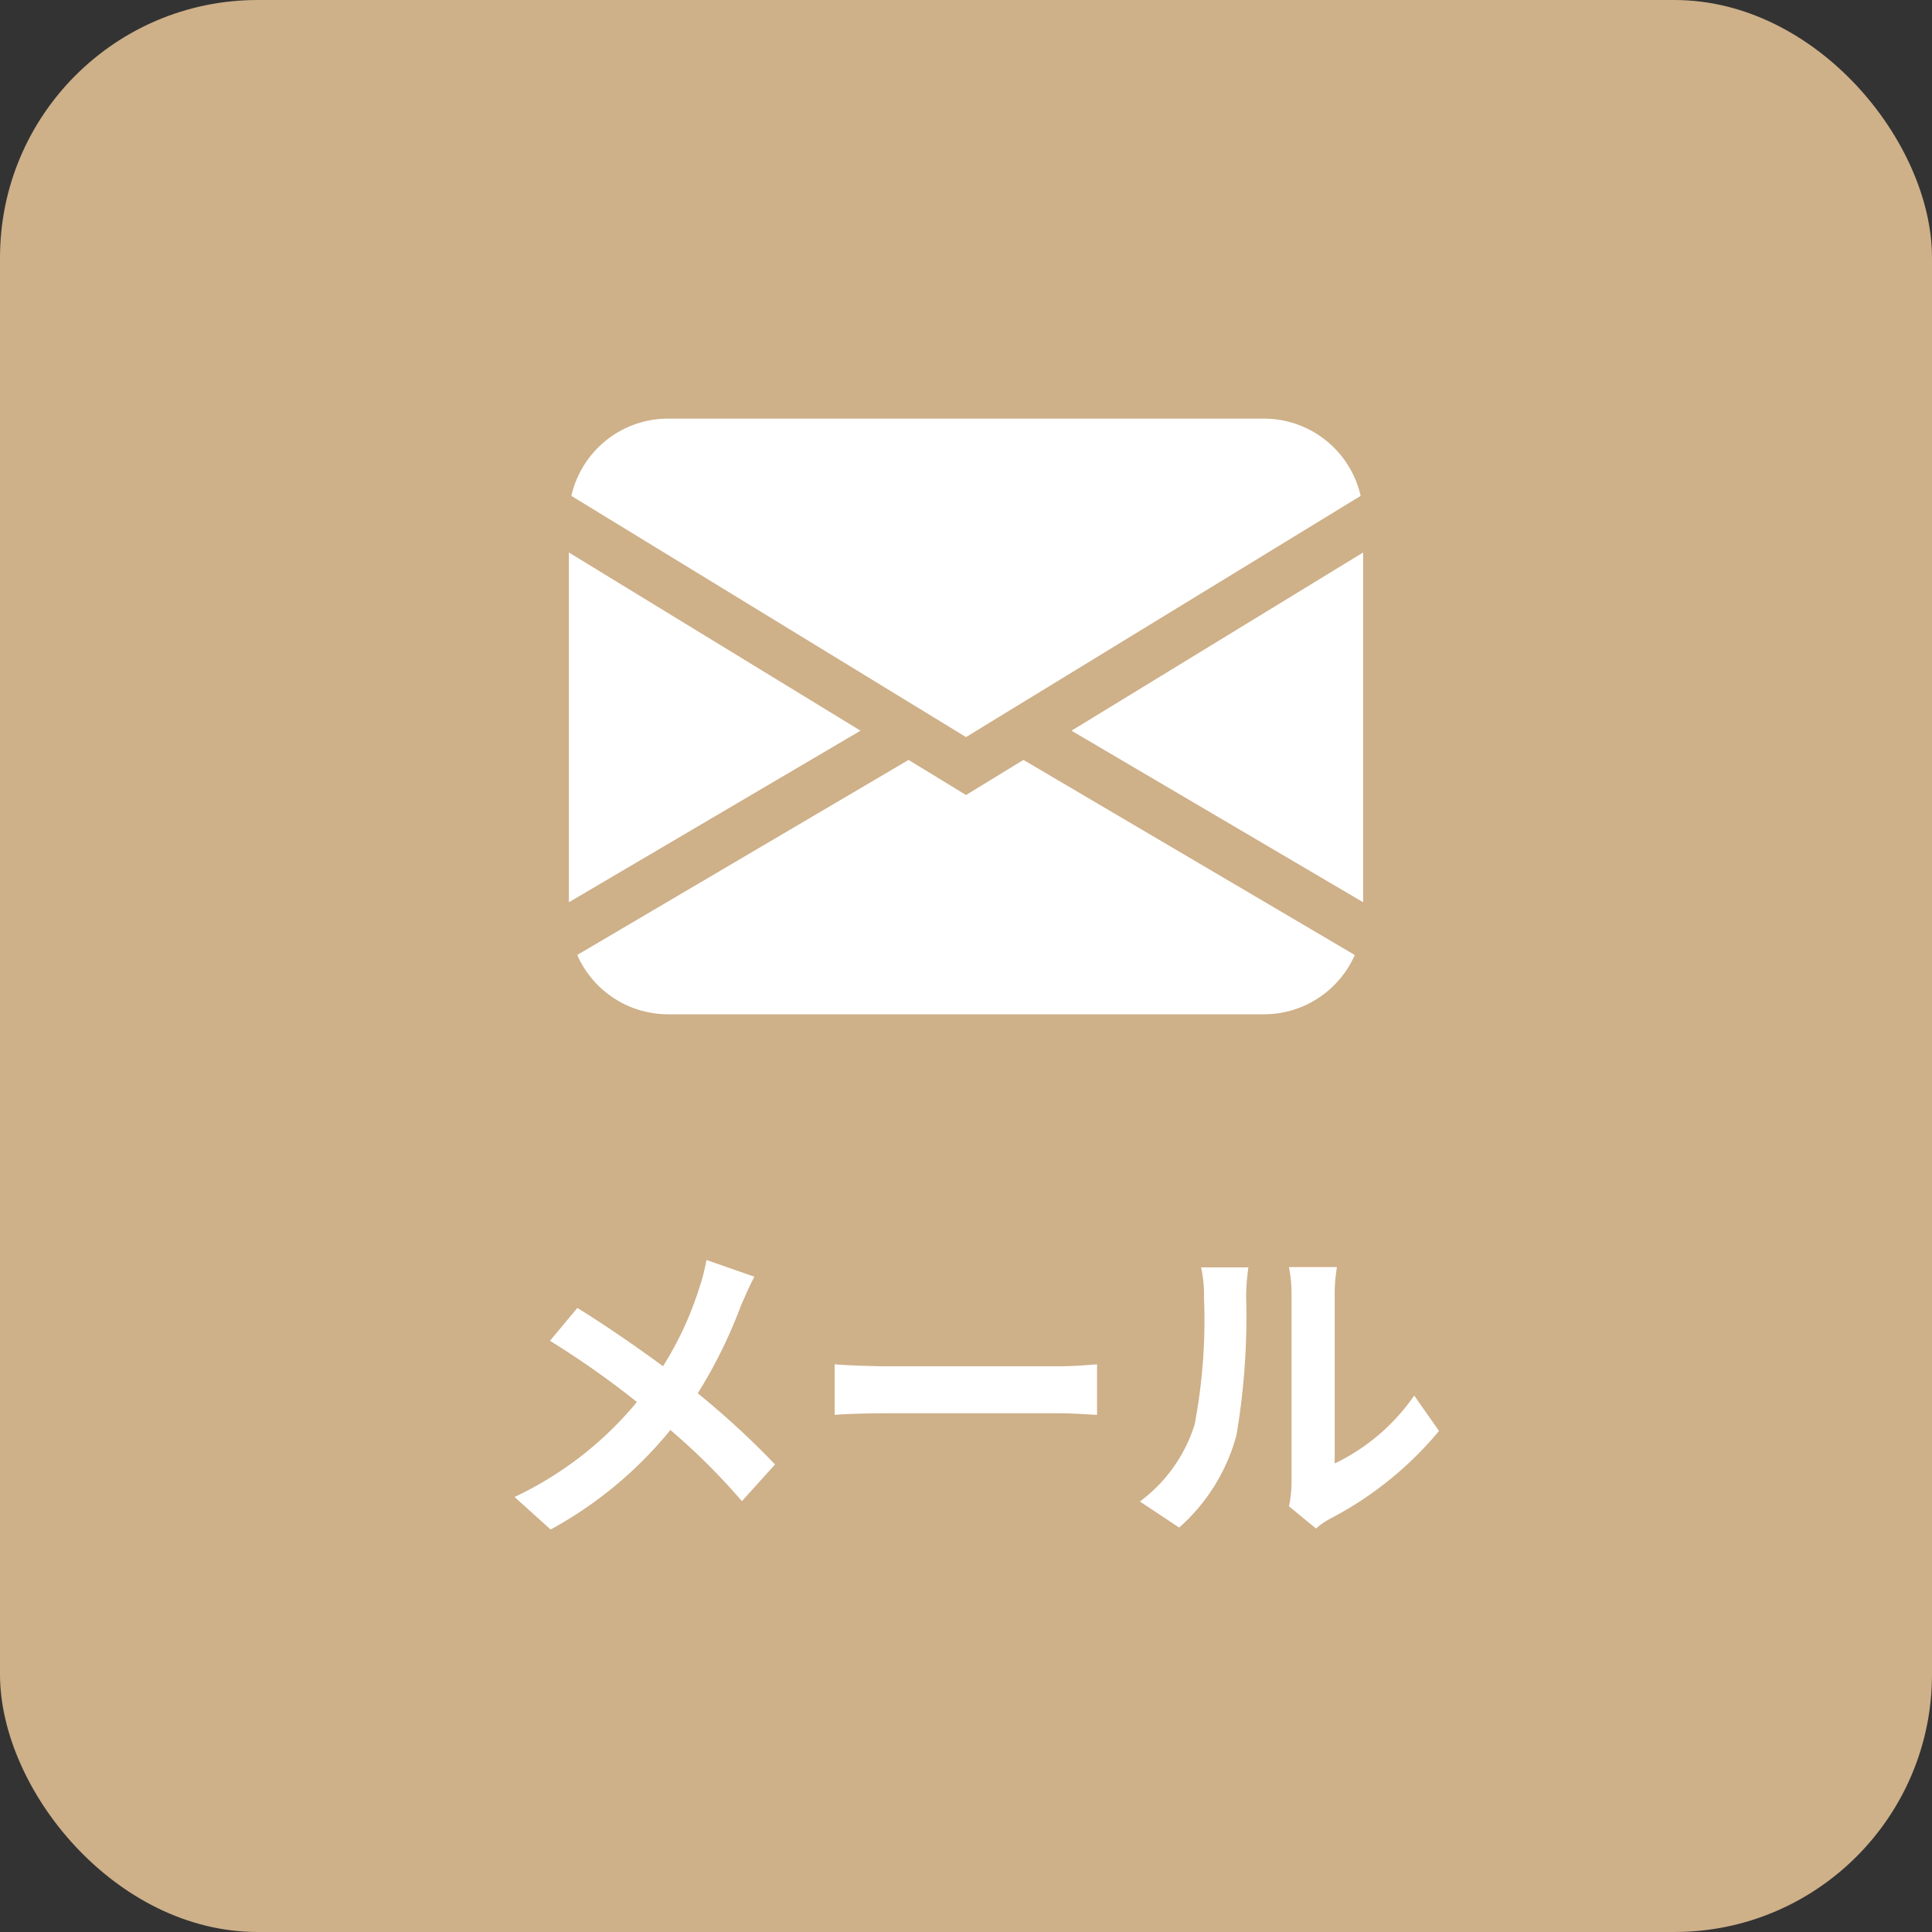 <svg xmlns="http://www.w3.org/2000/svg" width="60" height="60" viewBox="0 0 60 60"><rect x="0" y="0" width="60" height="60" fill="#333333" stroke="none"/><g transform="translate(-1850 -15)"><rect width="60" height="60" rx="8" transform="translate(1850 15)" fill="#ceb089"/><path d="M.177,2.6l12.256,7.491L24.689,2.6A3.083,3.083,0,0,0,21.683.2H3.183A3.083,3.083,0,0,0,.177,2.6ZM24.766,4.358,15.709,9.892l9.057,5.328Zm-.259,12.5L14.217,10.8l-1.784,1.09L10.649,10.8.359,16.857A3.083,3.083,0,0,0,3.183,18.7h18.5a3.083,3.083,0,0,0,2.824-1.842ZM.1,15.22,9.157,9.892.1,4.358Z" transform="translate(1867.567 27.8)" fill="#fff"/><path d="M8.43-7.35,6.94-7.87a6.237,6.237,0,0,1-.24.92A10.37,10.37,0,0,1,5.59-4.57c-.81-.6-1.86-1.32-2.66-1.81L2.08-5.36a27.494,27.494,0,0,1,2.7,1.9A11,11,0,0,1,.98-.51L2.1.5A12.5,12.5,0,0,0,5.82-2.59,20.136,20.136,0,0,1,8.04-.38L9.07-1.52a26.185,26.185,0,0,0-2.4-2.21A15.1,15.1,0,0,0,8.01-6.45C8.11-6.68,8.3-7.12,8.43-7.35Zm2.49,2.72v1.57c.37-.03,1.04-.05,1.61-.05H17.9c.42,0,.93.04,1.17.05V-4.63c-.26.02-.7.06-1.17.06H12.53C12.01-4.57,11.28-4.6,10.92-4.63ZM25.03-.22l.84.69a2.137,2.137,0,0,1,.43-.3,11.011,11.011,0,0,0,3.39-2.73l-.77-1.1a6.333,6.333,0,0,1-2.47,2.11V-6.78a5.078,5.078,0,0,1,.07-.87H25.03a4.433,4.433,0,0,1,.08.86V-.96A3.805,3.805,0,0,1,25.03-.22ZM20.4-.37l1.22.81A5.863,5.863,0,0,0,23.4-2.43a22.064,22.064,0,0,0,.3-4.3,6.587,6.587,0,0,1,.07-.91H22.3a3.8,3.8,0,0,1,.09.92,17.232,17.232,0,0,1-.29,3.96A4.717,4.717,0,0,1,20.4-.37Z" transform="translate(1865 62)" fill="#fff"/></g></svg>